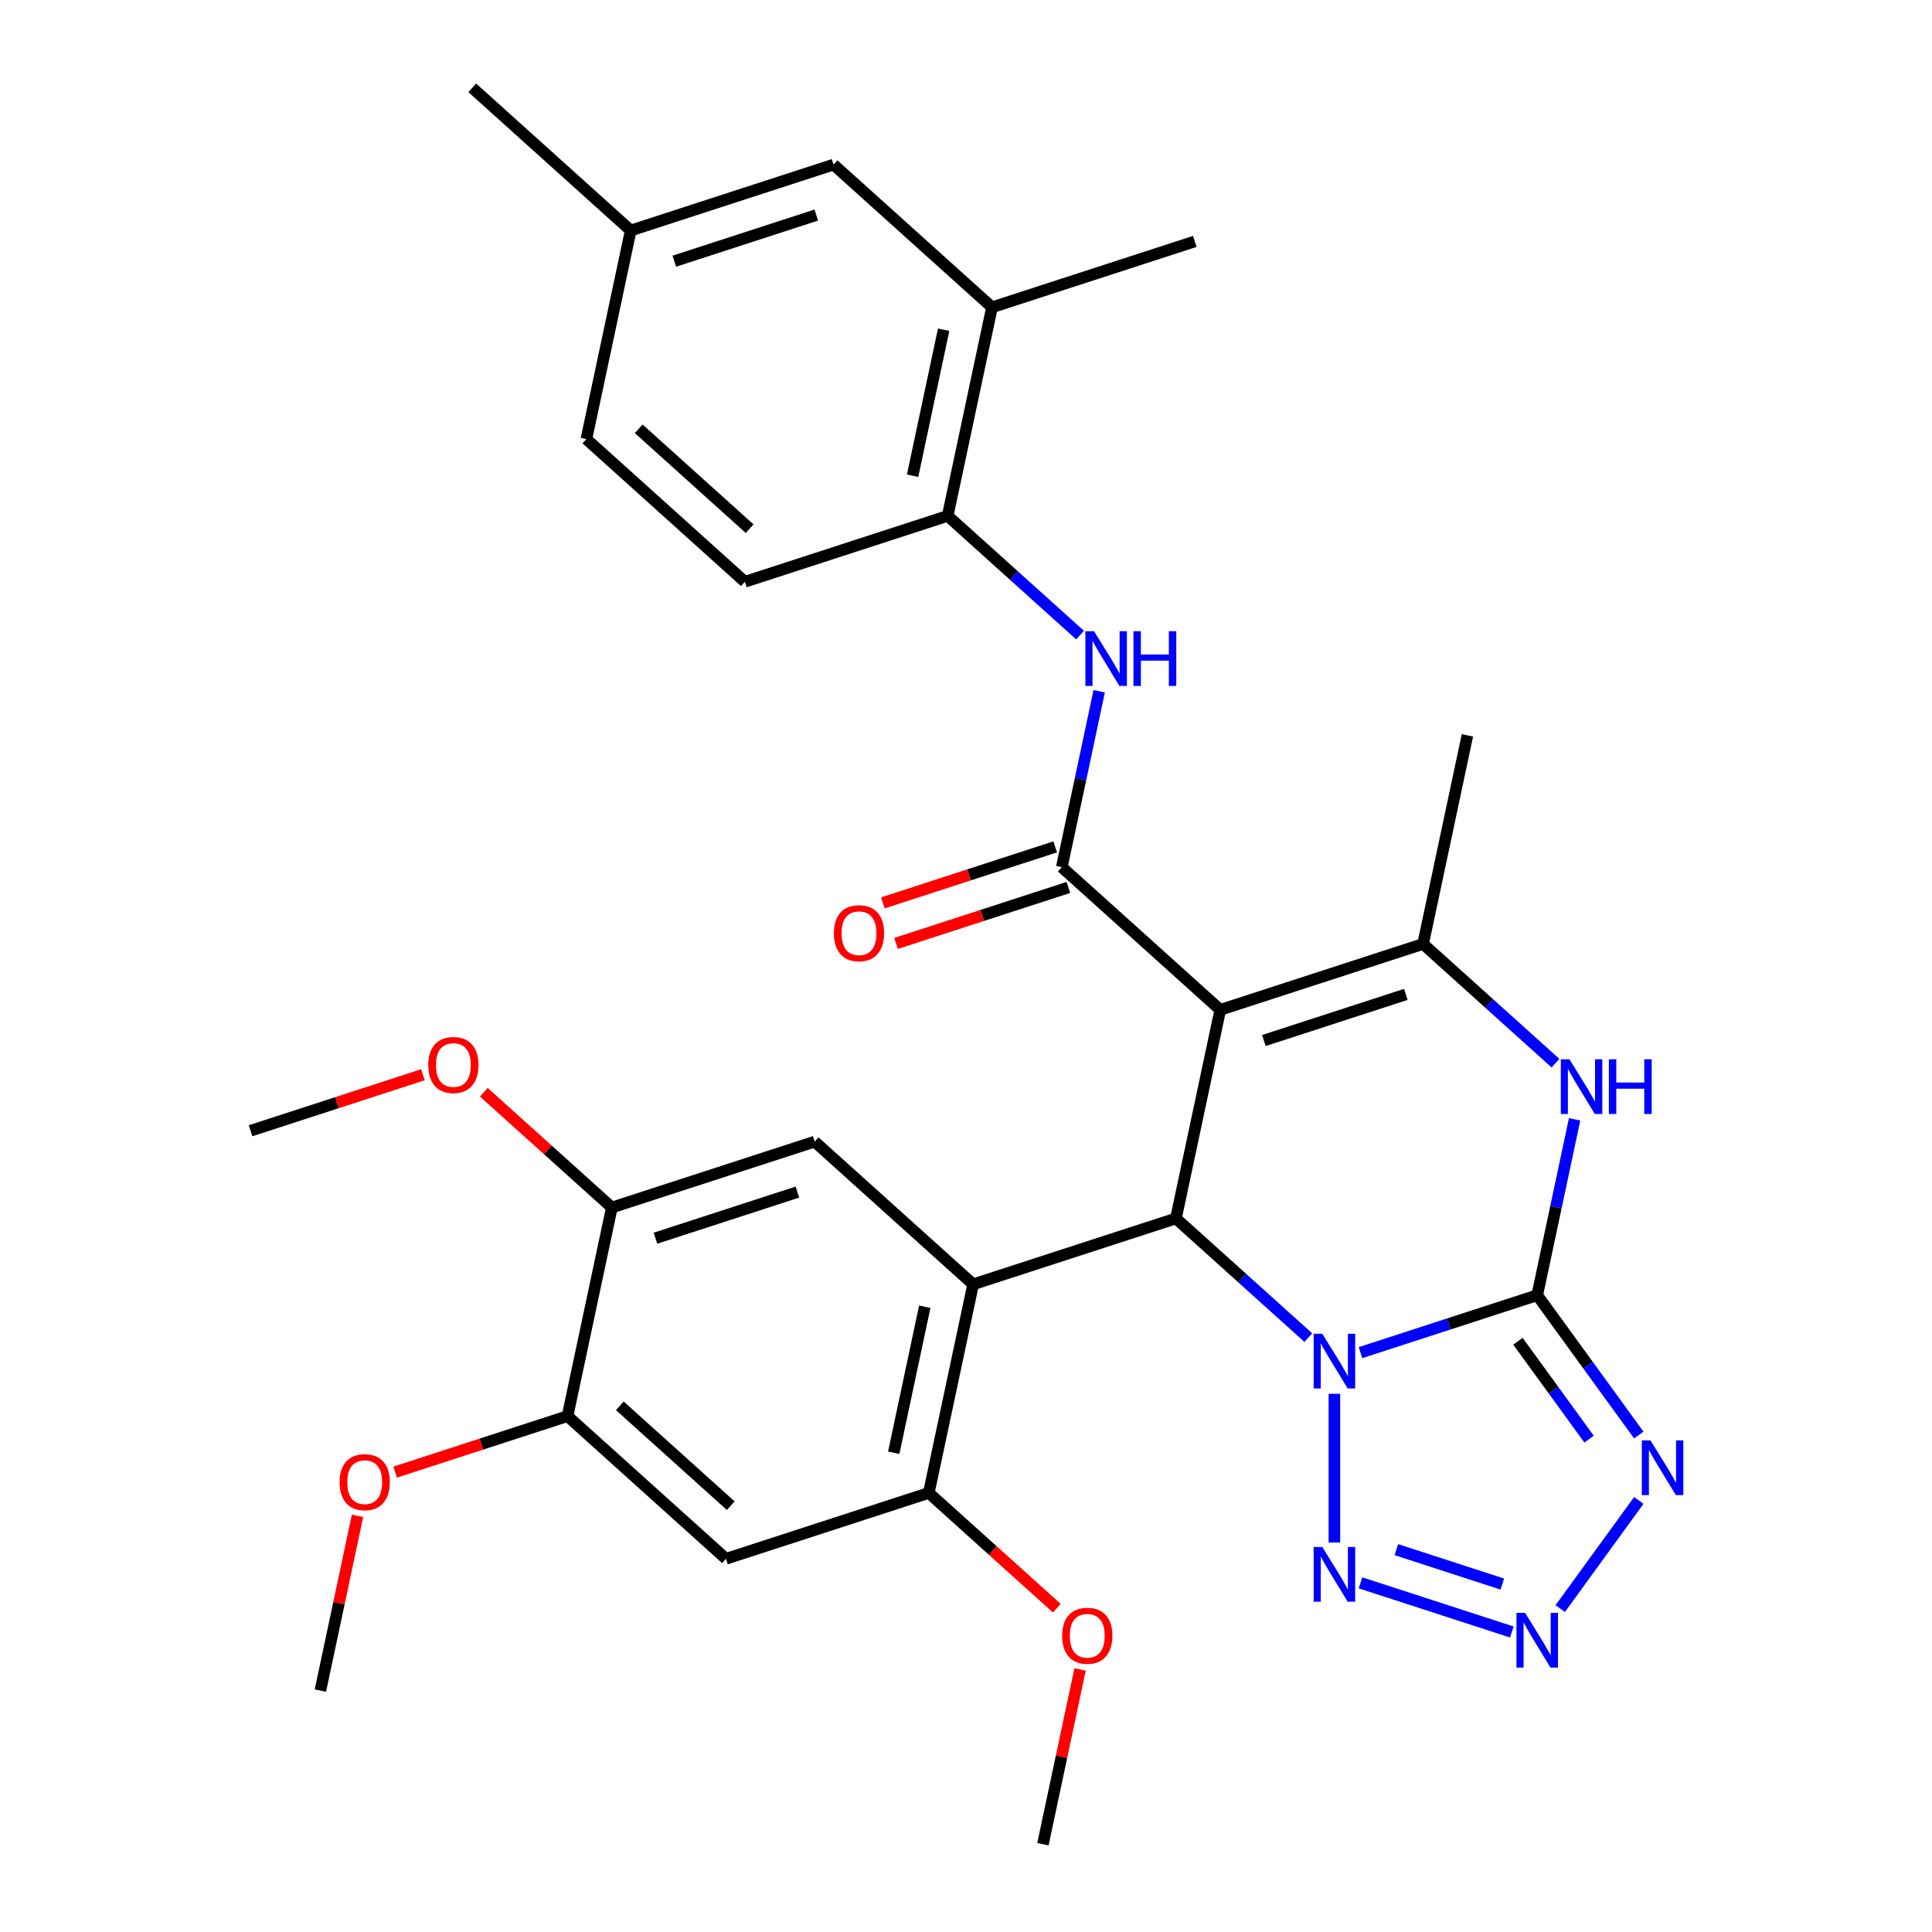 <?xml version='1.0' encoding='iso-8859-1'?>
<svg version='1.1' baseProfile='full'
              xmlns='http://www.w3.org/2000/svg'
                      xmlns:rdkit='http://www.rdkit.org/xml'
                      xmlns:xlink='http://www.w3.org/1999/xlink'
                  xml:space='preserve'
width='1000px' height='1000px' viewBox='0 0 1000 1000'>
<!-- END OF HEADER -->
<rect style='opacity:1.0;fill:#FFFFFF;stroke:none' width='1000' height='1000' x='0' y='0'> </rect>
<path class='bond-0' d='M 704.189,700.126 L 749.925,685.265' style='fill:none;fill-rule:evenodd;stroke:#0000FF;stroke-width:6px;stroke-linecap:butt;stroke-linejoin:miter;stroke-opacity:1' />
<path class='bond-0' d='M 749.925,685.265 L 795.662,670.404' style='fill:none;fill-rule:evenodd;stroke:#000000;stroke-width:6px;stroke-linecap:butt;stroke-linejoin:miter;stroke-opacity:1' />
<path class='bond-2' d='M 677.19,692.357 L 642.927,661.507' style='fill:none;fill-rule:evenodd;stroke:#0000FF;stroke-width:6px;stroke-linecap:butt;stroke-linejoin:miter;stroke-opacity:1' />
<path class='bond-2' d='M 642.927,661.507 L 608.665,630.657' style='fill:none;fill-rule:evenodd;stroke:#000000;stroke-width:6px;stroke-linecap:butt;stroke-linejoin:miter;stroke-opacity:1' />
<path class='bond-8' d='M 690.689,721.431 L 690.689,798.39' style='fill:none;fill-rule:evenodd;stroke:#0000FF;stroke-width:6px;stroke-linecap:butt;stroke-linejoin:miter;stroke-opacity:1' />
<path class='bond-4' d='M 795.662,670.404 L 821.954,706.592' style='fill:none;fill-rule:evenodd;stroke:#000000;stroke-width:6px;stroke-linecap:butt;stroke-linejoin:miter;stroke-opacity:1' />
<path class='bond-4' d='M 821.954,706.592 L 848.246,742.78' style='fill:none;fill-rule:evenodd;stroke:#0000FF;stroke-width:6px;stroke-linecap:butt;stroke-linejoin:miter;stroke-opacity:1' />
<path class='bond-4' d='M 785.691,694.236 L 804.095,719.567' style='fill:none;fill-rule:evenodd;stroke:#000000;stroke-width:6px;stroke-linecap:butt;stroke-linejoin:miter;stroke-opacity:1' />
<path class='bond-4' d='M 804.095,719.567 L 822.5,744.899' style='fill:none;fill-rule:evenodd;stroke:#0000FF;stroke-width:6px;stroke-linecap:butt;stroke-linejoin:miter;stroke-opacity:1' />
<path class='bond-7' d='M 795.662,670.404 L 805.338,624.882' style='fill:none;fill-rule:evenodd;stroke:#000000;stroke-width:6px;stroke-linecap:butt;stroke-linejoin:miter;stroke-opacity:1' />
<path class='bond-7' d='M 805.338,624.882 L 815.014,579.361' style='fill:none;fill-rule:evenodd;stroke:#0000FF;stroke-width:6px;stroke-linecap:butt;stroke-linejoin:miter;stroke-opacity:1' />
<path class='bond-1' d='M 631.613,522.694 L 608.665,630.657' style='fill:none;fill-rule:evenodd;stroke:#000000;stroke-width:6px;stroke-linecap:butt;stroke-linejoin:miter;stroke-opacity:1' />
<path class='bond-5' d='M 631.613,522.694 L 549.589,448.838' style='fill:none;fill-rule:evenodd;stroke:#000000;stroke-width:6px;stroke-linecap:butt;stroke-linejoin:miter;stroke-opacity:1' />
<path class='bond-6' d='M 631.613,522.694 L 736.586,488.586' style='fill:none;fill-rule:evenodd;stroke:#000000;stroke-width:6px;stroke-linecap:butt;stroke-linejoin:miter;stroke-opacity:1' />
<path class='bond-6' d='M 654.181,538.572 L 727.661,514.697' style='fill:none;fill-rule:evenodd;stroke:#000000;stroke-width:6px;stroke-linecap:butt;stroke-linejoin:miter;stroke-opacity:1' />
<path class='bond-3' d='M 608.665,630.657 L 503.692,664.764' style='fill:none;fill-rule:evenodd;stroke:#000000;stroke-width:6px;stroke-linecap:butt;stroke-linejoin:miter;stroke-opacity:1' />
<path class='bond-11' d='M 503.692,664.764 L 480.744,772.727' style='fill:none;fill-rule:evenodd;stroke:#000000;stroke-width:6px;stroke-linecap:butt;stroke-linejoin:miter;stroke-opacity:1' />
<path class='bond-11' d='M 478.657,676.369 L 462.593,751.943' style='fill:none;fill-rule:evenodd;stroke:#000000;stroke-width:6px;stroke-linecap:butt;stroke-linejoin:miter;stroke-opacity:1' />
<path class='bond-12' d='M 503.692,664.764 L 421.668,590.909' style='fill:none;fill-rule:evenodd;stroke:#000000;stroke-width:6px;stroke-linecap:butt;stroke-linejoin:miter;stroke-opacity:1' />
<path class='bond-32' d='M 848.246,776.619 L 807.575,832.598' style='fill:none;fill-rule:evenodd;stroke:#0000FF;stroke-width:6px;stroke-linecap:butt;stroke-linejoin:miter;stroke-opacity:1' />
<path class='bond-10' d='M 549.589,448.838 L 559.265,403.317' style='fill:none;fill-rule:evenodd;stroke:#000000;stroke-width:6px;stroke-linecap:butt;stroke-linejoin:miter;stroke-opacity:1' />
<path class='bond-10' d='M 559.265,403.317 L 568.94,357.795' style='fill:none;fill-rule:evenodd;stroke:#0000FF;stroke-width:6px;stroke-linecap:butt;stroke-linejoin:miter;stroke-opacity:1' />
<path class='bond-18' d='M 546.178,438.341 L 501.571,452.835' style='fill:none;fill-rule:evenodd;stroke:#000000;stroke-width:6px;stroke-linecap:butt;stroke-linejoin:miter;stroke-opacity:1' />
<path class='bond-18' d='M 501.571,452.835 L 456.964,467.328' style='fill:none;fill-rule:evenodd;stroke:#FF0000;stroke-width:6px;stroke-linecap:butt;stroke-linejoin:miter;stroke-opacity:1' />
<path class='bond-18' d='M 552.999,459.336 L 508.393,473.829' style='fill:none;fill-rule:evenodd;stroke:#000000;stroke-width:6px;stroke-linecap:butt;stroke-linejoin:miter;stroke-opacity:1' />
<path class='bond-18' d='M 508.393,473.829 L 463.786,488.323' style='fill:none;fill-rule:evenodd;stroke:#FF0000;stroke-width:6px;stroke-linecap:butt;stroke-linejoin:miter;stroke-opacity:1' />
<path class='bond-23' d='M 736.586,488.586 L 759.534,380.623' style='fill:none;fill-rule:evenodd;stroke:#000000;stroke-width:6px;stroke-linecap:butt;stroke-linejoin:miter;stroke-opacity:1' />
<path class='bond-33' d='M 736.586,488.586 L 770.848,519.436' style='fill:none;fill-rule:evenodd;stroke:#000000;stroke-width:6px;stroke-linecap:butt;stroke-linejoin:miter;stroke-opacity:1' />
<path class='bond-33' d='M 770.848,519.436 L 805.111,550.286' style='fill:none;fill-rule:evenodd;stroke:#0000FF;stroke-width:6px;stroke-linecap:butt;stroke-linejoin:miter;stroke-opacity:1' />
<path class='bond-9' d='M 704.189,819.273 L 782.518,844.724' style='fill:none;fill-rule:evenodd;stroke:#0000FF;stroke-width:6px;stroke-linecap:butt;stroke-linejoin:miter;stroke-opacity:1' />
<path class='bond-9' d='M 722.76,802.096 L 777.59,819.911' style='fill:none;fill-rule:evenodd;stroke:#0000FF;stroke-width:6px;stroke-linecap:butt;stroke-linejoin:miter;stroke-opacity:1' />
<path class='bond-14' d='M 559.037,328.721 L 524.775,297.87' style='fill:none;fill-rule:evenodd;stroke:#0000FF;stroke-width:6px;stroke-linecap:butt;stroke-linejoin:miter;stroke-opacity:1' />
<path class='bond-14' d='M 524.775,297.87 L 490.512,267.02' style='fill:none;fill-rule:evenodd;stroke:#000000;stroke-width:6px;stroke-linecap:butt;stroke-linejoin:miter;stroke-opacity:1' />
<path class='bond-13' d='M 480.744,772.727 L 375.771,806.835' style='fill:none;fill-rule:evenodd;stroke:#000000;stroke-width:6px;stroke-linecap:butt;stroke-linejoin:miter;stroke-opacity:1' />
<path class='bond-21' d='M 480.744,772.727 L 513.876,802.56' style='fill:none;fill-rule:evenodd;stroke:#000000;stroke-width:6px;stroke-linecap:butt;stroke-linejoin:miter;stroke-opacity:1' />
<path class='bond-21' d='M 513.876,802.56 L 547.009,832.393' style='fill:none;fill-rule:evenodd;stroke:#FF0000;stroke-width:6px;stroke-linecap:butt;stroke-linejoin:miter;stroke-opacity:1' />
<path class='bond-15' d='M 421.668,590.909 L 316.695,625.017' style='fill:none;fill-rule:evenodd;stroke:#000000;stroke-width:6px;stroke-linecap:butt;stroke-linejoin:miter;stroke-opacity:1' />
<path class='bond-15' d='M 412.743,617.02 L 339.262,640.895' style='fill:none;fill-rule:evenodd;stroke:#000000;stroke-width:6px;stroke-linecap:butt;stroke-linejoin:miter;stroke-opacity:1' />
<path class='bond-34' d='M 375.771,806.835 L 293.747,732.98' style='fill:none;fill-rule:evenodd;stroke:#000000;stroke-width:6px;stroke-linecap:butt;stroke-linejoin:miter;stroke-opacity:1' />
<path class='bond-34' d='M 378.238,779.352 L 320.821,727.653' style='fill:none;fill-rule:evenodd;stroke:#000000;stroke-width:6px;stroke-linecap:butt;stroke-linejoin:miter;stroke-opacity:1' />
<path class='bond-17' d='M 490.512,267.02 L 513.46,159.057' style='fill:none;fill-rule:evenodd;stroke:#000000;stroke-width:6px;stroke-linecap:butt;stroke-linejoin:miter;stroke-opacity:1' />
<path class='bond-17' d='M 472.362,246.236 L 488.426,170.662' style='fill:none;fill-rule:evenodd;stroke:#000000;stroke-width:6px;stroke-linecap:butt;stroke-linejoin:miter;stroke-opacity:1' />
<path class='bond-20' d='M 490.512,267.02 L 385.539,301.128' style='fill:none;fill-rule:evenodd;stroke:#000000;stroke-width:6px;stroke-linecap:butt;stroke-linejoin:miter;stroke-opacity:1' />
<path class='bond-16' d='M 316.695,625.017 L 293.747,732.98' style='fill:none;fill-rule:evenodd;stroke:#000000;stroke-width:6px;stroke-linecap:butt;stroke-linejoin:miter;stroke-opacity:1' />
<path class='bond-24' d='M 316.695,625.017 L 283.562,595.184' style='fill:none;fill-rule:evenodd;stroke:#000000;stroke-width:6px;stroke-linecap:butt;stroke-linejoin:miter;stroke-opacity:1' />
<path class='bond-24' d='M 283.562,595.184 L 250.43,565.351' style='fill:none;fill-rule:evenodd;stroke:#FF0000;stroke-width:6px;stroke-linecap:butt;stroke-linejoin:miter;stroke-opacity:1' />
<path class='bond-25' d='M 293.747,732.98 L 249.14,747.473' style='fill:none;fill-rule:evenodd;stroke:#000000;stroke-width:6px;stroke-linecap:butt;stroke-linejoin:miter;stroke-opacity:1' />
<path class='bond-25' d='M 249.14,747.473 L 204.533,761.967' style='fill:none;fill-rule:evenodd;stroke:#FF0000;stroke-width:6px;stroke-linecap:butt;stroke-linejoin:miter;stroke-opacity:1' />
<path class='bond-19' d='M 513.46,159.057 L 431.436,85.202' style='fill:none;fill-rule:evenodd;stroke:#000000;stroke-width:6px;stroke-linecap:butt;stroke-linejoin:miter;stroke-opacity:1' />
<path class='bond-27' d='M 513.46,159.057 L 618.433,124.95' style='fill:none;fill-rule:evenodd;stroke:#000000;stroke-width:6px;stroke-linecap:butt;stroke-linejoin:miter;stroke-opacity:1' />
<path class='bond-35' d='M 431.436,85.202 L 326.463,119.31' style='fill:none;fill-rule:evenodd;stroke:#000000;stroke-width:6px;stroke-linecap:butt;stroke-linejoin:miter;stroke-opacity:1' />
<path class='bond-35' d='M 422.512,111.313 L 349.031,135.188' style='fill:none;fill-rule:evenodd;stroke:#000000;stroke-width:6px;stroke-linecap:butt;stroke-linejoin:miter;stroke-opacity:1' />
<path class='bond-26' d='M 385.539,301.128 L 303.515,227.273' style='fill:none;fill-rule:evenodd;stroke:#000000;stroke-width:6px;stroke-linecap:butt;stroke-linejoin:miter;stroke-opacity:1' />
<path class='bond-26' d='M 388.007,273.645 L 330.59,221.946' style='fill:none;fill-rule:evenodd;stroke:#000000;stroke-width:6px;stroke-linecap:butt;stroke-linejoin:miter;stroke-opacity:1' />
<path class='bond-29' d='M 559.045,864.102 L 549.432,909.324' style='fill:none;fill-rule:evenodd;stroke:#FF0000;stroke-width:6px;stroke-linecap:butt;stroke-linejoin:miter;stroke-opacity:1' />
<path class='bond-29' d='M 549.432,909.324 L 539.82,954.545' style='fill:none;fill-rule:evenodd;stroke:#000000;stroke-width:6px;stroke-linecap:butt;stroke-linejoin:miter;stroke-opacity:1' />
<path class='bond-22' d='M 326.463,119.31 L 303.515,227.273' style='fill:none;fill-rule:evenodd;stroke:#000000;stroke-width:6px;stroke-linecap:butt;stroke-linejoin:miter;stroke-opacity:1' />
<path class='bond-28' d='M 326.463,119.31 L 244.439,45.455' style='fill:none;fill-rule:evenodd;stroke:#000000;stroke-width:6px;stroke-linecap:butt;stroke-linejoin:miter;stroke-opacity:1' />
<path class='bond-31' d='M 218.911,556.282 L 174.304,570.776' style='fill:none;fill-rule:evenodd;stroke:#FF0000;stroke-width:6px;stroke-linecap:butt;stroke-linejoin:miter;stroke-opacity:1' />
<path class='bond-31' d='M 174.304,570.776 L 129.697,585.269' style='fill:none;fill-rule:evenodd;stroke:#000000;stroke-width:6px;stroke-linecap:butt;stroke-linejoin:miter;stroke-opacity:1' />
<path class='bond-30' d='M 185.05,784.607 L 175.438,829.829' style='fill:none;fill-rule:evenodd;stroke:#FF0000;stroke-width:6px;stroke-linecap:butt;stroke-linejoin:miter;stroke-opacity:1' />
<path class='bond-30' d='M 175.438,829.829 L 165.826,875.05' style='fill:none;fill-rule:evenodd;stroke:#000000;stroke-width:6px;stroke-linecap:butt;stroke-linejoin:miter;stroke-opacity:1' />
<path  class='atom-0' d='M 684.429 690.352
L 693.709 705.352
Q 694.629 706.832, 696.109 709.512
Q 697.589 712.192, 697.669 712.352
L 697.669 690.352
L 701.429 690.352
L 701.429 718.672
L 697.549 718.672
L 687.589 702.272
Q 686.429 700.352, 685.189 698.152
Q 683.989 695.952, 683.629 695.272
L 683.629 718.672
L 679.949 718.672
L 679.949 690.352
L 684.429 690.352
' fill='#0000FF'/>
<path  class='atom-5' d='M 854.279 745.539
L 863.559 760.539
Q 864.479 762.019, 865.959 764.699
Q 867.439 767.379, 867.519 767.539
L 867.519 745.539
L 871.279 745.539
L 871.279 773.859
L 867.399 773.859
L 857.439 757.459
Q 856.279 755.539, 855.039 753.339
Q 853.839 751.139, 853.479 750.459
L 853.479 773.859
L 849.799 773.859
L 849.799 745.539
L 854.279 745.539
' fill='#0000FF'/>
<path  class='atom-8' d='M 812.35 548.281
L 821.63 563.281
Q 822.55 564.761, 824.03 567.441
Q 825.51 570.121, 825.59 570.281
L 825.59 548.281
L 829.35 548.281
L 829.35 576.601
L 825.47 576.601
L 815.51 560.201
Q 814.35 558.281, 813.11 556.081
Q 811.91 553.881, 811.55 553.201
L 811.55 576.601
L 807.87 576.601
L 807.87 548.281
L 812.35 548.281
' fill='#0000FF'/>
<path  class='atom-8' d='M 832.75 548.281
L 836.59 548.281
L 836.59 560.321
L 851.07 560.321
L 851.07 548.281
L 854.91 548.281
L 854.91 576.601
L 851.07 576.601
L 851.07 563.521
L 836.59 563.521
L 836.59 576.601
L 832.75 576.601
L 832.75 548.281
' fill='#0000FF'/>
<path  class='atom-9' d='M 684.429 800.727
L 693.709 815.727
Q 694.629 817.207, 696.109 819.887
Q 697.589 822.567, 697.669 822.727
L 697.669 800.727
L 701.429 800.727
L 701.429 829.047
L 697.549 829.047
L 687.589 812.647
Q 686.429 810.727, 685.189 808.527
Q 683.989 806.327, 683.629 805.647
L 683.629 829.047
L 679.949 829.047
L 679.949 800.727
L 684.429 800.727
' fill='#0000FF'/>
<path  class='atom-10' d='M 789.402 834.834
L 798.682 849.834
Q 799.602 851.314, 801.082 853.994
Q 802.562 856.674, 802.642 856.834
L 802.642 834.834
L 806.402 834.834
L 806.402 863.154
L 802.522 863.154
L 792.562 846.754
Q 791.402 844.834, 790.162 842.634
Q 788.962 840.434, 788.602 839.754
L 788.602 863.154
L 784.922 863.154
L 784.922 834.834
L 789.402 834.834
' fill='#0000FF'/>
<path  class='atom-11' d='M 566.277 326.715
L 575.557 341.715
Q 576.477 343.195, 577.957 345.875
Q 579.437 348.555, 579.517 348.715
L 579.517 326.715
L 583.277 326.715
L 583.277 355.035
L 579.397 355.035
L 569.437 338.635
Q 568.277 336.715, 567.037 334.515
Q 565.837 332.315, 565.477 331.635
L 565.477 355.035
L 561.797 355.035
L 561.797 326.715
L 566.277 326.715
' fill='#0000FF'/>
<path  class='atom-11' d='M 586.677 326.715
L 590.517 326.715
L 590.517 338.755
L 604.997 338.755
L 604.997 326.715
L 608.837 326.715
L 608.837 355.035
L 604.997 355.035
L 604.997 341.955
L 590.517 341.955
L 590.517 355.035
L 586.677 355.035
L 586.677 326.715
' fill='#0000FF'/>
<path  class='atom-19' d='M 431.616 483.026
Q 431.616 476.226, 434.976 472.426
Q 438.336 468.626, 444.616 468.626
Q 450.896 468.626, 454.256 472.426
Q 457.616 476.226, 457.616 483.026
Q 457.616 489.906, 454.216 493.826
Q 450.816 497.706, 444.616 497.706
Q 438.376 497.706, 434.976 493.826
Q 431.616 489.946, 431.616 483.026
M 444.616 494.506
Q 448.936 494.506, 451.256 491.626
Q 453.616 488.706, 453.616 483.026
Q 453.616 477.466, 451.256 474.666
Q 448.936 471.826, 444.616 471.826
Q 440.296 471.826, 437.936 474.626
Q 435.616 477.426, 435.616 483.026
Q 435.616 488.746, 437.936 491.626
Q 440.296 494.506, 444.616 494.506
' fill='#FF0000'/>
<path  class='atom-22' d='M 549.768 846.663
Q 549.768 839.863, 553.128 836.063
Q 556.488 832.263, 562.768 832.263
Q 569.048 832.263, 572.408 836.063
Q 575.768 839.863, 575.768 846.663
Q 575.768 853.543, 572.368 857.463
Q 568.968 861.343, 562.768 861.343
Q 556.528 861.343, 553.128 857.463
Q 549.768 853.583, 549.768 846.663
M 562.768 858.143
Q 567.088 858.143, 569.408 855.263
Q 571.768 852.343, 571.768 846.663
Q 571.768 841.103, 569.408 838.303
Q 567.088 835.463, 562.768 835.463
Q 558.448 835.463, 556.088 838.263
Q 553.768 841.063, 553.768 846.663
Q 553.768 852.383, 556.088 855.263
Q 558.448 858.143, 562.768 858.143
' fill='#FF0000'/>
<path  class='atom-25' d='M 221.67 551.242
Q 221.67 544.442, 225.03 540.642
Q 228.39 536.842, 234.67 536.842
Q 240.95 536.842, 244.31 540.642
Q 247.67 544.442, 247.67 551.242
Q 247.67 558.122, 244.27 562.042
Q 240.87 565.922, 234.67 565.922
Q 228.43 565.922, 225.03 562.042
Q 221.67 558.162, 221.67 551.242
M 234.67 562.722
Q 238.99 562.722, 241.31 559.842
Q 243.67 556.922, 243.67 551.242
Q 243.67 545.682, 241.31 542.882
Q 238.99 540.042, 234.67 540.042
Q 230.35 540.042, 227.99 542.842
Q 225.67 545.642, 225.67 551.242
Q 225.67 556.962, 227.99 559.842
Q 230.35 562.722, 234.67 562.722
' fill='#FF0000'/>
<path  class='atom-26' d='M 175.774 767.167
Q 175.774 760.367, 179.134 756.567
Q 182.494 752.767, 188.774 752.767
Q 195.054 752.767, 198.414 756.567
Q 201.774 760.367, 201.774 767.167
Q 201.774 774.047, 198.374 777.967
Q 194.974 781.847, 188.774 781.847
Q 182.534 781.847, 179.134 777.967
Q 175.774 774.087, 175.774 767.167
M 188.774 778.647
Q 193.094 778.647, 195.414 775.767
Q 197.774 772.847, 197.774 767.167
Q 197.774 761.607, 195.414 758.807
Q 193.094 755.967, 188.774 755.967
Q 184.454 755.967, 182.094 758.767
Q 179.774 761.567, 179.774 767.167
Q 179.774 772.887, 182.094 775.767
Q 184.454 778.647, 188.774 778.647
' fill='#FF0000'/>
</svg>
